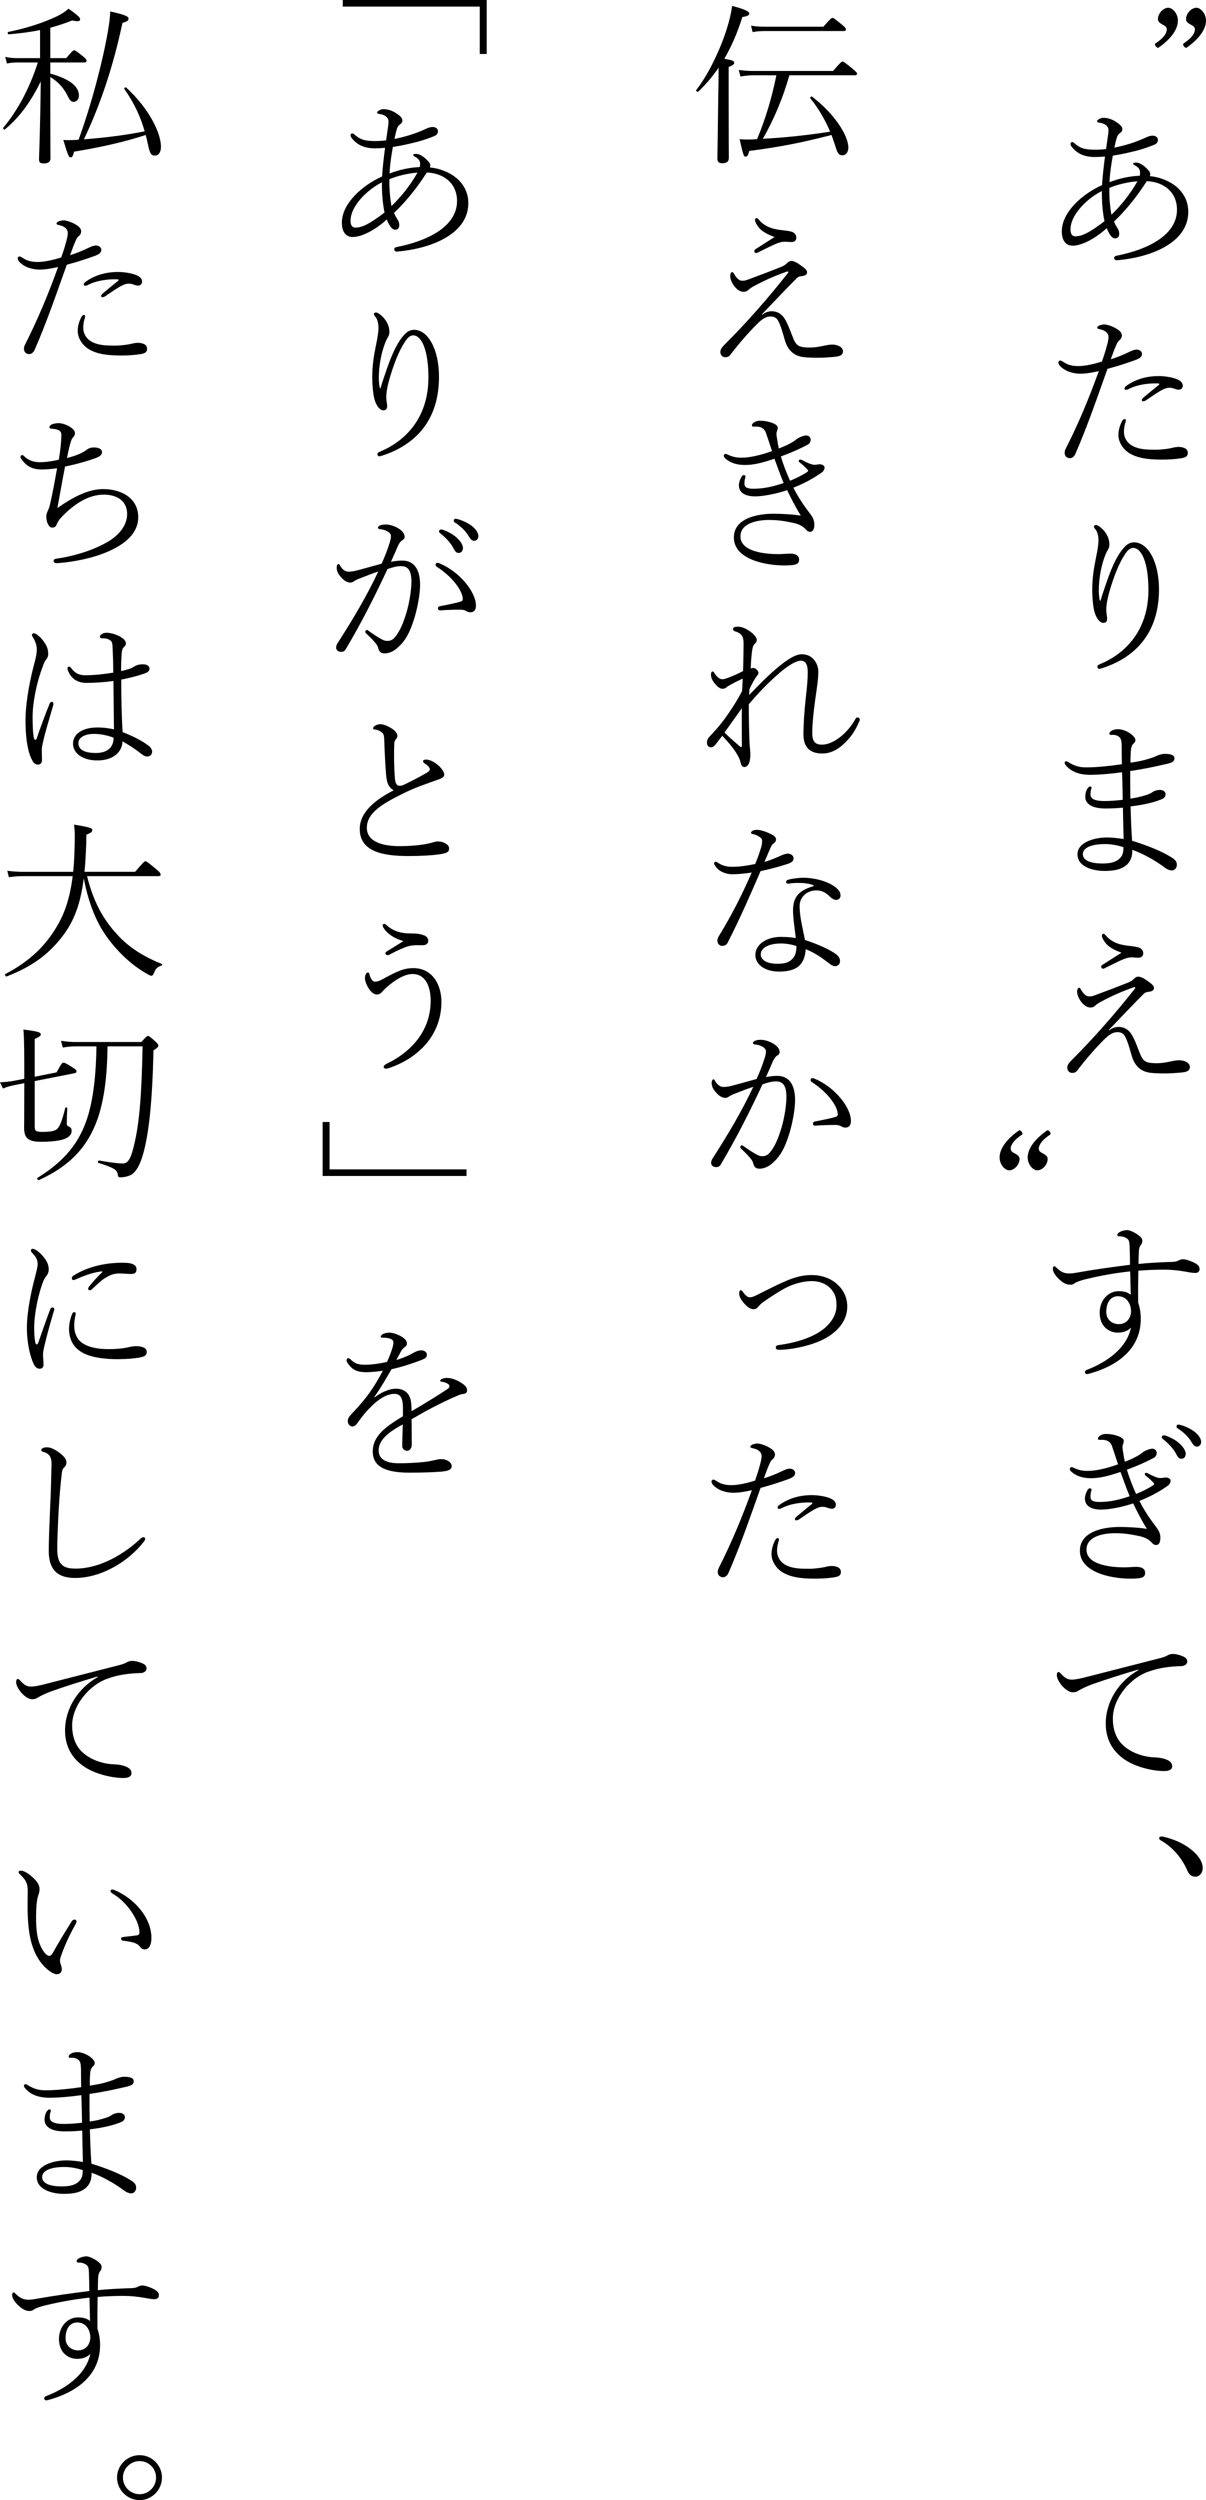 <?xml version="1.0" encoding="UTF-8"?><svg id="_イヤー_2" xmlns="http://www.w3.org/2000/svg" viewBox="0 0 278.12 576.4"><g id="design"><g><g><path d="M274.03,48.84c0,7.28-8.92,10.52-16.36,11.16-.32,.04-.72-.12-.72-.48,0-.32,.16-.48,.52-.56,7.04-1.36,13.96-4.68,13.96-10.6,0-4.04-2.96-6.4-6.96-6.6-.12,.2-.28,.4-.56,.84-1.52,2.36-4.08,5.72-7,8.48,.28,.76,.64,1.24,.96,1.8,.16,.32,.24,.76,.24,1,0,.72-.36,1.08-.92,1.08-.48,0-.8-.28-1.12-.72-.28-.4-.56-.92-.84-1.64-2.48,2.28-5.68,4.04-7.84,4.04-1.72,0-2.52-1.32-2.52-3.32,0-4.4,4.72-8.6,9.28-10.64,.12-2.2,.4-4.4,.68-6.6-.84,.08-1.6,.12-2.28,.12-2.56,0-4.08-.8-5.28-2.2-.24-.28-.4-.6-.4-.88,0-.12,.16-.36,.36-.36,.16,0,.32,.04,.48,.2,1.24,1.12,2.28,1.56,4.76,1.56,.84,0,1.72-.04,2.6-.16,.16-1.16,.28-1.88,.44-3.08,.08-.48,.12-.84,.12-1.24,0-1-.88-1.6-2.12-1.76-.36-.04-.52-.16-.52-.36,0-.24,.8-.76,1.4-.76,1.16,0,2.16,.4,2.96,.92,1.16,.76,1.48,1.2,1.48,1.72,0,.44-.24,.64-.64,.96-.52,.4-.68,.84-1.2,3.28,2.36-.48,4.68-1.16,6.96-2.2,.68-.32,1.24-.56,1.88-.56,.68,0,1.2,.4,1.2,1,0,.44-.28,.84-.72,1.04-1.24,.52-2.4,.92-3.96,1.36-1.72,.44-3.64,.88-5.72,1.2-.36,2.04-.68,4.08-.76,6.12,2.16-.84,4.64-1.4,6.96-1.48,.08-.24,.08-.56,.08-.72,0-.6-.2-1.16-1.2-1.68-.32-.16-.4-.28-.4-.4s.2-.24,.68-.24c.76,0,1.76,.56,2.88,1.8,.24,.24,.4,.64,.4,.84,0,.16-.04,.32-.12,.48,4.4,.44,8.88,3.24,8.88,8.24Zm-19.92-4.8c-3.16,1.56-7.24,5.32-7.24,8.88,0,1.16,.48,1.56,1.12,1.56,1.52,0,3.28-.84,6.72-3.48-.44-2.12-.64-4.64-.6-6.96Zm2.2,5.48c2.36-2.32,4.28-4.72,6-7.72-2,.12-4.6,.72-6.48,1.52-.04,2.08,.12,4.16,.48,6.2Z"/><path d="M260.2,81.24c.68-.32,1.32-.64,1.92-.64,.56,0,1.24,.32,1.24,1,0,.64-.48,1-1.4,1.36-1.84,.68-4.04,1.4-6.56,2.08-2.56,7.16-4.6,13.16-7.4,19.6-.32,.72-.84,1-1.28,1-.28,0-.72-.16-.92-.4-.2-.28-.28-.52-.28-.88,0-.24,.08-.52,.2-.8,3-5.92,5.4-11.68,7.68-18-1.36,.32-3,.6-4.28,.6s-2.92-.4-3.88-1.12c-.52-.36-1.16-.92-1.16-1.48,0-.24,.2-.44,.44-.44,.16,0,.44,.16,.76,.36,1,.68,2.04,.92,3.4,.92,1.6,0,3.64-.48,5.44-1.04,.48-1.36,.8-2.36,1.12-3.56,.16-.56,.4-1.48,.4-2.08,0-.8-.6-1.52-1.92-1.8-.6-.12-.68-.2-.68-.4s.28-.4,.56-.52c.4-.12,.76-.2,1.08-.2,.68,0,2.36,.56,3.36,1.36,.4,.32,.68,.76,.68,1.16,0,.44-.24,.88-.56,1.12-.44,.36-.56,.72-.84,1.36-.4,.88-.76,1.96-1.16,3.04,1.48-.48,2.68-.96,4.04-1.6Zm-1,18.32c0,1.52,.88,2.68,2.04,3.28,1.52,.8,3.36,.84,5.32,.84,1.4,0,3-.24,3.68-.4,.6-.16,1-.24,1.64-.24,.4,0,.84,.08,1.24,.24,.6,.24,.8,.72,.8,1.12,0,.72-.32,1.08-1.72,1.28-1.64,.24-3.04,.28-4.36,.28-3.24,0-5.56-.36-7.4-1.48-1.48-.92-2.52-2.56-2.52-4.2,0-1.08,.32-2.08,.72-2.96,.16-.36,.44-.72,.72-.72,.2,0,.28,.2,.28,.32,0,.2-.12,.52-.16,.68-.2,.64-.28,1.36-.28,1.96Zm7.88-11.16c-2.12-.08-4.88,.24-7,1.4-.12,.04-.32,.08-.44,.08-.2,0-.32-.12-.32-.28,0-.2,.12-.4,.32-.56,2.48-1.84,5.44-2.44,8.24-2.32,1.32,.08,2.84,.36,3.76,.8,.76,.36,1.16,.84,1.12,1.48-.04,.56-.48,.88-.96,.84-.28,0-.56-.08-.88-.2-.48-.16-.76-.24-1.08-.24-.4-.04-.88,.04-1.56,.36-1,.44-2.68,1.64-4.04,2.56-.28,.16-.48,.2-.64,.2-.2,0-.28-.12-.28-.32,0-.16,.16-.32,.36-.52,.92-.8,2.56-2.12,3.44-2.84,.32-.28,.32-.4-.04-.44Z"/><path d="M253.8,138.48c.44-1.56,.96-2.92,1.48-4.52,.92-2.6,2.04-5.4,3.56-7.28,.8-1,1.56-1.64,2.68-1.64,3.28,0,5.76,4.6,5.76,10.84,0,9.44-4.84,15.44-12.96,18.12-.36,.12-.68,.2-.84,.2-.32,0-.4-.32-.4-.56s.24-.36,.6-.52c6.88-2.88,11.16-8.8,11.16-17.08,0-6.4-1.6-9.72-3.52-9.72-.76,0-1.36,.64-1.92,1.52-1.36,2.04-2.56,5.12-3.52,8.44-.56,1.96-.76,3.32-.76,4.28,0,.32,.04,.68,.08,1.04,.08,.4,.12,.76,.12,1,0,.64-.2,1-.92,1s-1.56-1-2-2.52c-.32-1.16-.52-3.36-.52-4.96,0-2.96,.4-5.2,.84-7.4,.4-1.92,.6-3.16,.6-4.16s-.24-2.04-.8-2.64c-.16-.16-.24-.36-.24-.56,0-.16,.2-.32,.48-.32,.48,0,1.68,.92,2.36,2.04,.44,.72,.72,1.56,.72,2.48,0,.32-.08,.72-.28,1.08-.2,.32-.4,.68-.64,1.28-.92,2.28-1.52,5.32-1.52,8.24,0,1,.12,1.84,.24,2.32h.16Z"/><path d="M258.68,172.16c-.04-1.28-.12-1.76-.48-2.16-.52-.52-1.24-.64-2.08-.56-.16,0-.28-.12-.28-.28,0-.24,.12-.44,.44-.64,.44-.28,.96-.4,1.52-.4,.76,0,1.48,.2,2.44,.72,1.12,.68,1.6,1.36,1.6,1.76,0,.44-.2,.64-.48,.88-.36,.32-.52,.96-.56,1.48-.08,1.08-.12,2.12-.08,2.88,1.6-.24,2.88-.48,4.12-.88,.52-.16,1.32-.4,1.68-.6,.48-.24,1.44-.56,2-.56,1.52,0,2.32,.28,2.32,1.04,0,.64-.4,1-1.96,1.32-2.36,.56-5.44,1.2-8.24,1.6,0,2.16,0,4.2,.04,6.36,1.36-.2,2.32-.4,3.56-.8,.52-.16,1.12-.4,1.4-.6,.48-.4,1.28-.6,1.84-.6,.8,0,1.28,.4,1.32,.96,0,.56-.28,.96-1.04,1.24-2.04,.8-4.36,1.28-7.04,1.6,.08,2.56,.16,5.36,.36,7.92,3.64,1.12,6.76,2.4,8.84,3.68,1.04,.6,1.48,1.08,1.48,1.88,0,.6-.44,1.28-1.12,1.28-.52,0-1.12-.24-1.48-.52-2.16-1.64-5-3.28-7.68-4.24,.04,1.48-.36,2.72-1.44,3.6-1,.8-2.36,1.28-5,1.28-2.36,0-6.2-.84-6.2-3.84,0-2.76,3.88-3.88,6.8-3.88,1.36,0,2.8,.2,3.84,.36-.08-2.52-.12-5.08-.16-7.24-.8,.08-2.16,.2-4.04,.2-3.32,0-4.64-1.2-4.64-2.68,0-.76,.16-1.32,.4-1.76,.16-.28,.48-.64,.68-.64,.28,0,.36,.08,.36,.28,0,.16-.04,.24-.08,.36-.12,.32-.16,.76-.16,1.24,0,.96,1,1.48,3.16,1.48,1.6,0,2.84-.12,4.28-.28-.04-2.16-.08-4.2-.16-6.36-2.24,.32-4.84,.56-7,.6-2.32,.04-4.56-.44-6.04-2.28-.16-.2-.2-.36-.2-.56,0-.12,.12-.28,.32-.28s.36,.08,.56,.2c1.44,.92,2.68,1.24,4.32,1.2,1.96,0,5-.28,8-.72-.04-1.4-.04-2.6-.04-4.04Zm-3.84,22.44c-3.16,0-5.12,.84-5.12,2.32s1.8,2.16,4.56,2.16c2,0,3.08-.4,3.8-1.04,.8-.72,1-1.4,1-2.72-1.36-.44-2.76-.72-4.24-.72Z"/><path d="M255.8,237.56c.64-.56,1.44-.8,2.2-.8,1,0,2,.4,2.76,1.44,.92,1.28,1.6,3.44,2.24,4.96,.64,1.52,1.32,1.92,3.32,1.96,1.4,.04,2.48-.16,3.44-.36,.6-.12,1.36-.32,2.16-.32,1.2,0,2.48,.56,2.48,1.56,0,.76-.56,1.12-1.68,1.24-1.2,.12-2.76,.24-3.88,.24-.92,0-2.72,0-3.88-.2-2.28-.4-3.4-1.96-3.96-3.84-.4-1.36-.88-3.24-1.52-4.44-.4-.76-1-1.04-1.8-1.04-1.68,0-3.08,1.76-4.32,3-1.68,1.8-3.32,3.72-5,5.92-.24,.32-.56,.48-1.12,.48-.6,0-1.12-.48-1.12-1.24,0-.48,.32-1,.88-1.56,5.32-5.32,10.16-10.84,14.76-16.68,.12-.16,0-.36-.24-.28-2.8,.96-5.28,2.08-7.72,3.4-.36,.2-.72,.4-1.32,.92-.28,.28-.64,.36-1.04,.36-1.52,0-3.04-2.24-3.04-3.64,0-.56,.2-.92,.48-.92,.16,0,.32,.28,.44,.48,.6,1.04,1.24,1.52,1.8,1.52,.44,0,.84-.04,1.32-.24,2.92-1.08,5.32-2,7.44-2.84,.56-.2,1.2-.52,1.64-1,.28-.28,.64-.48,.92-.48,.6,0,1.32,.36,2.04,.88,1.24,.88,1.64,1.24,1.64,1.72,0,.64-.56,.84-1.4,.92-.32,.04-.68,.16-.92,.4-2.48,2.48-4.88,5.04-8.08,8.36l.08,.12Zm-.72-20c-.48-.56-.96-1.36-.96-1.8,0-.28,.12-.48,.32-.48,.16,0,.32,.08,.44,.24,1.24,1.52,2.84,2.24,5.24,2.52,1.44,.16,2.4,.28,2.84,.56,.48,.32,.68,.72,.68,1.16,0,.68-.36,1.04-1.16,1.04-.48,0-1.16-.08-1.52-.08-.56,0-1.2,.16-1.8,.4-1.04,.4-2.72,1.28-4.52,2.16-.32,.16-.68-.04-.68-.36,0-.24,.08-.36,.28-.48,1.2-.76,3.2-2.04,4.4-2.8-1.52-.52-2.84-1.24-3.56-2.08Z"/><path d="M262.48,300.32c.4,1.16,.6,2.44,.6,3.72,0,6.8-5.12,10.64-11.24,12.48-.6,.16-.96,.28-1.12,.28-.36,0-.52-.2-.52-.44,0-.16,.08-.4,.4-.52,4.48-1.72,9.16-4.84,10.24-9.76-.8,.84-1.96,1.16-3.04,1.16-1.96,0-4.2-1.32-4.2-4.6,0-2.8,1.92-4.92,4.28-4.96,1.24,0,2.16,.2,2.88,.84-.04-1.8-.08-3.6-.12-5.4-3.4,.36-6.72,.96-9.92,1.72-1.12,.24-2.44,.68-2.88,1-.32,.24-.56,.36-1,.36-1.08,0-1.8-.56-2.52-1.2-.88-.8-1.52-1.72-1.52-2.48,0-.24,.08-.6,.36-.6,.12,0,.2,.08,.44,.32,1.04,1,1.8,1.36,2.96,1.36,.68,0,1.12-.08,2.04-.24,4.04-.72,8.12-1.28,12-1.76,0-1.28-.04-2.52-.08-3.8,0-.56-.04-1.48-.24-1.84-.28-.52-1.12-.96-2.2-.92-.28,0-.4-.12-.4-.32,0-.16,.04-.32,.36-.56,.32-.24,1.16-.56,1.92-.56,.88,0,3.48,1.4,3.48,2.36,0,.44-.08,.72-.32,1.04-.32,.4-.44,.84-.48,1.44-.04,.92-.08,1.84-.08,2.96,2.32-.24,4.8-.36,6.92-.44,1.2,0,1.8-.08,2.24-.32,.36-.2,.72-.32,1.12-.32,.72,0,2.08,.52,2.8,.92,.52,.32,1,.68,1,1.32s-.4,.92-1.08,.92c-.56,0-1.4-.16-2.28-.32-1.68-.28-3.16-.44-4.84-.44-1.88,0-4,.08-5.92,.24-.04,2.16-.08,4.64-.04,7.36Zm-7.36,2.16c0,1.84,1.44,2.8,2.88,2.8s2.76-.96,2.84-3c-.04-1.8-1.08-3.44-3.04-3.44-1.48,0-2.68,1.2-2.68,3.64Z"/><path d="M262,344.44c1.44-.6,2.84-1.28,3.92-2,.12-.08,.24-.2,.24-.28,0-.12-.04-.2-.16-.32-.48-.52-1-1-1.6-1.48-.28-.2-.4-.32-.4-.52,0-.16,.12-.28,.28-.28,.2,0,.36,.08,.6,.2,.48,.28,1,.52,1.6,.76,.44,.16,.72,.24,1.08,.24,.44,0,.76-.08,1.2-.12,.6-.04,1.2,.32,1.2,.72,0,.44-.24,.88-.64,1.16-1.88,1.36-4.2,2.6-6.56,3.52,1.16,2.28,2.6,4.36,3.68,5.76,.68,.88,1.16,1.6,1.16,2.72,0,1.24-.44,1.68-.96,1.68-.36,0-.64-.12-.88-.4-.68-.8-1.64-1.36-2.96-1.64-2.24-.48-3.72-.68-5.68-.68-2.4,0-6.56,.6-6.56,3.8,0,3.68,6.16,4.08,8.8,4.08,.8,0,1.88-.12,2.68-.12,1.32,0,2.04,.48,2.04,1.36,0,1.12-.76,1.36-3.44,1.36-4.4,0-11.6-1.44-11.6-6.44,0-4.28,5.04-5.48,9.24-5.48,1.4,0,4.32,.12,6.2,.44-1.04-1.68-2.04-3.56-3.16-5.88-2.36,.84-5.56,1.44-7.36,1.44-2.24,0-3.76-.8-3.76-2.56,0-.6,.2-1.24,.56-1.88,.16-.28,.4-.48,.52-.48,.2,0,.44,.08,.44,.32,0,.16-.08,.4-.12,.52-.08,.32-.12,.76-.12,1.16,0,.68,.4,1.16,2.04,1.16,2.56,0,4.76-.56,7-1.32-.8-1.92-1.48-3.88-2.12-5.6-2.76,.92-4.68,1.44-6.84,1.44-1.84,0-3.36-.48-4.52-1.52-.12-.12-.32-.32-.32-.6,0-.24,.2-.44,.36-.44s.32,.08,.52,.16c1.2,.56,2.04,.72,3.24,.72,1.76,0,4.24-.52,7-1.52-.44-1.4-.92-2.72-1.4-4.2-.36-1.04-1.2-1.56-2.8-1.44-.32,.04-.44-.12-.44-.32,0-.16,.16-.4,.32-.52,.44-.36,1.04-.52,1.44-.52,.96,0,1.92,.12,2.96,.52,.88,.32,1.24,.72,1.24,1.08,0,.24-.08,.56-.2,.88-.16,.4-.12,.72,.04,1.68,.12,.8,.24,1.52,.4,2.24,1.28-.48,2-.84,2.6-1.16,.52-.28,.92-.52,1.16-.72,.76-.68,2-1.12,2.56-1.12,.64,0,1.04,.48,1.04,.96,0,.44-.24,.92-.64,1.12-1.68,.92-3.92,1.92-6.24,2.76,.52,1.76,1.32,3.84,2.12,5.6Zm6.76-13.48c1.24,.44,2.24,1,2.96,1.6,.84,.68,1.72,1.72,1.72,2.6,0,.72-.4,1.16-1,1.16-.56,0-.8-.32-1.32-1.32-.48-.92-1.76-2.36-2.96-3.24-.16-.12-.24-.28-.24-.4,0-.24,.2-.44,.44-.44,.12,0,.28,0,.4,.04Zm3.6-2.4c.92,.24,2.08,.8,2.84,1.32,.92,.64,1.8,1.64,1.8,2.56,0,.68-.48,1.08-.92,1.08-.48,0-.76-.16-1.32-1.08-.64-1.12-1.96-2.4-3.28-3.2-.12-.08-.16-.28-.16-.4,0-.2,.16-.4,.4-.4,.12,0,.36,.04,.64,.12Z"/><path d="M262.48,384.92c-3.64,1.08-7.48,2.28-10.72,3.44-1.32,.48-2.48,1.08-2.96,1.36-.48,.32-.76,.44-1.36,.44-.76,0-1.68-.52-2.64-1.64-.44-.56-1.08-1.52-1.08-2.28,0-.52,.16-.76,.4-.76,.16,0,.28,.12,.52,.36,.92,1,1.52,1.44,2.68,1.4,.44,0,1.6-.2,2.56-.44,5.24-1.32,11.2-2.88,17.36-4.44,.76-.16,1.6-.48,1.88-.64,.36-.24,.84-.4,1.32-.4,.76,0,1.52,.2,2.28,.52,.56,.2,1.08,.6,1.08,1.2,0,.56-.48,1.04-1.32,1.08-2.72,.08-5.12,.36-7.76,1.32-3.92,1.36-8.08,6-8.08,10.76,0,2.48,.72,4.88,2.72,6.48,1.88,1.6,4.72,2.44,6.96,2.48,.88,.04,2.16,.2,3.04,.68,.6,.32,.96,.68,.96,1.44,0,.6-.6,1.04-1.84,1.04-2.8,0-7.36-1.04-10-3.32-2.36-1.96-3.48-4.56-3.48-7.64,0-5.04,3-9.76,7.56-12.32l-.08-.12Z"/><path d="M268.16,423.43c2.64,.6,4.76,1.56,6.56,3,1.88,1.52,2.64,3,2.64,4.24,0,1.16-.76,2-1.72,2-.8,0-1.36-.36-1.84-1.44-1.32-3.04-3.52-5.48-6.16-6.96-.2-.12-.32-.24-.32-.52s.44-.4,.84-.32Z"/><path d="M168.04,22.36c0,9.6,.04,13.04,.04,14.04,0,.84-.48,1.24-1.52,1.24-.72,0-1.12-.32-1.12-1.04s.04-3.4,.2-14.16c.04-2.12,.08-4.6,.08-6.84-1.36,2-2.92,3.84-4.68,5.52-.16,.16-.64-.16-.48-.36,2.76-3.52,5.52-9.24,7.04-14.08,.64-2,1.04-3.8,1.24-5.32,2.64,.68,3.96,1.28,3.96,1.72s-.44,.68-1.6,.84c-1.12,3.6-2.52,6.8-4.16,9.64,1.92,.32,2.28,.48,2.28,.92,0,.28-.2,.52-1.28,.96v6.92Zm14-5c-1.44,5.08-3.48,10.04-6.12,14.64,5.2-.28,10.36-.84,15.52-1.64-1.08-2.56-2.6-5.28-4.56-7.68-.16-.16,.2-.56,.4-.4,5.2,4,8.36,8.96,8.36,11.76,0,1-.56,1.76-1.36,1.76-.92,0-1.16-.52-1.72-2.36-.24-.72-.52-1.52-.8-2.32-6.84,1.76-11.6,2.72-18.96,3.68-.28,1.04-.48,1.32-.88,1.32-.36,0-.52-.28-1.36-4.04,.88,.08,1.32,.12,2.72,.08,.44-.04,.88-.04,1.32-.08,1.96-4.72,3.44-9.68,4.44-14.72h-5.2c-1.2,0-1.88,.08-3.08,.28l-.4-1.52c1.4,.2,2.2,.24,3.48,.24h18.28c1.76-2.04,1.96-2.16,2.2-2.16,.2,0,.44,.12,2.28,1.64,.92,.76,1.04,.96,1.04,1.16,0,.24-.16,.36-.56,.36h-15.04Zm-8.84-11.44c1.28,.2,2.08,.24,3.28,.24h13.4c1.68-1.92,1.88-2.04,2.12-2.04,.2,0,.4,.12,2.16,1.56,.84,.68,.92,.88,.92,1.12,0,.2-.12,.36-.52,.36h-18.04c-1.12,0-1.8,.04-2.96,.24l-.36-1.48Z"/><path d="M175.8,72.56c.64-.56,1.44-.8,2.2-.8,1,0,2,.4,2.76,1.44,.92,1.28,1.6,3.44,2.24,4.96,.64,1.52,1.32,1.92,3.32,1.96,1.4,.04,2.48-.16,3.44-.36,.6-.12,1.36-.32,2.16-.32,1.2,0,2.48,.56,2.48,1.56,0,.76-.56,1.12-1.68,1.24-1.2,.12-2.76,.24-3.88,.24-.92,0-2.72,0-3.88-.2-2.28-.4-3.4-1.96-3.96-3.84-.4-1.36-.88-3.24-1.52-4.44-.4-.76-1-1.04-1.8-1.04-1.68,0-3.08,1.76-4.32,3-1.68,1.8-3.32,3.72-5,5.92-.24,.32-.56,.48-1.12,.48-.6,0-1.12-.48-1.12-1.24,0-.48,.32-1,.88-1.56,5.32-5.32,10.16-10.84,14.76-16.68,.12-.16,0-.36-.24-.28-2.8,.96-5.28,2.08-7.72,3.4-.36,.2-.72,.4-1.32,.92-.28,.28-.64,.36-1.04,.36-1.52,0-3.04-2.24-3.04-3.64,0-.56,.2-.92,.48-.92,.16,0,.32,.28,.44,.48,.6,1.04,1.24,1.52,1.8,1.52,.44,0,.84-.04,1.32-.24,2.92-1.08,5.32-2,7.44-2.84,.56-.2,1.2-.52,1.64-1,.28-.28,.64-.48,.92-.48,.6,0,1.32,.36,2.04,.88,1.24,.88,1.64,1.24,1.64,1.72,0,.64-.56,.84-1.4,.92-.32,.04-.68,.16-.92,.4-2.48,2.48-4.88,5.04-8.08,8.36l.08,.12Zm-.72-20c-.48-.56-.96-1.36-.96-1.8,0-.28,.12-.48,.32-.48,.16,0,.32,.08,.44,.24,1.24,1.52,2.84,2.24,5.24,2.52,1.44,.16,2.4,.28,2.84,.56,.48,.32,.68,.72,.68,1.16,0,.68-.36,1.04-1.16,1.04-.48,0-1.16-.08-1.52-.08-.56,0-1.2,.16-1.8,.4-1.04,.4-2.72,1.28-4.52,2.16-.32,.16-.68-.04-.68-.36,0-.24,.08-.36,.28-.48,1.2-.76,3.2-2.04,4.4-2.8-1.52-.52-2.84-1.24-3.56-2.08Z"/><path d="M182.2,110.84c1.44-.6,2.84-1.28,3.92-2,.12-.08,.24-.2,.24-.28,0-.12-.04-.2-.16-.32-.48-.52-1-1-1.6-1.48-.28-.2-.4-.32-.4-.52,0-.16,.2-.28,.36-.28,.2,0,.36,.08,.6,.2,.48,.28,.92,.48,1.52,.72,.44,.16,.84,.28,1.16,.28,.36,0,.68-.08,1.12-.12,.6-.04,1.2,.32,1.2,.72,0,.44-.24,.88-.64,1.16-1.88,1.36-4.2,2.6-6.56,3.52,1.16,2.28,2.6,4.36,3.68,5.76,.68,.88,1.16,1.6,1.16,2.72,0,1.24-.44,1.68-.96,1.68-.36,0-.64-.12-.88-.4-.68-.8-1.64-1.36-2.96-1.64-2.24-.48-3.72-.68-5.68-.68-2.4,0-6.56,.6-6.56,3.8,0,3.68,6.16,4.08,8.8,4.08,.8,0,1.88-.12,2.68-.12,1.32,0,2.04,.48,2.04,1.36,0,1.12-.76,1.36-3.44,1.36-4.4,0-11.6-1.44-11.6-6.44,0-4.28,5.04-5.48,9.24-5.48,1.4,0,4.32,.12,6.2,.44-1.04-1.68-2.04-3.56-3.16-5.88-2.36,.84-5.56,1.44-7.36,1.44-2.24,0-3.76-.8-3.76-2.56,0-.6,.2-1.24,.56-1.88,.16-.28,.4-.48,.52-.48,.2,0,.44,.08,.44,.32,0,.16-.08,.4-.12,.52-.08,.32-.12,.76-.12,1.16,0,.68,.4,1.16,2.04,1.16,2.56,0,4.76-.56,7-1.32-.8-1.92-1.48-3.88-2.12-5.6-2.76,.92-4.68,1.44-6.84,1.44-1.84,0-3.36-.48-4.52-1.52-.12-.12-.32-.32-.32-.6,0-.24,.2-.44,.36-.44s.32,.08,.52,.16c1.2,.56,2.04,.72,3.24,.72,1.76,0,4.24-.52,7-1.52-.44-1.4-.92-2.72-1.4-4.2-.36-1.04-1.2-1.56-2.8-1.44-.32,.04-.44-.12-.44-.32,0-.16,.16-.4,.32-.52,.44-.36,1.04-.52,1.44-.52,.96,0,1.92,.12,2.96,.52,.88,.32,1.24,.72,1.24,1.08,0,.24-.08,.56-.2,.88-.16,.4-.12,.72,.04,1.68,.12,.8,.24,1.52,.4,2.24,1.28-.48,2-.84,2.6-1.16,.52-.28,.92-.52,1.16-.72,.76-.68,2-1.12,2.56-1.12,.64,0,1.04,.48,1.04,.96,0,.44-.24,.92-.64,1.12-1.68,.92-3.92,1.92-6.24,2.76,.52,1.76,1.32,3.84,2.12,5.6Z"/><path d="M172.76,160.24c2.16-2.24,4.44-4.6,6.84-6.56,1.96-1.6,3.8-2.84,5.32-2.84,2.68,0,3.8,2.36,3.8,4s-.36,3.96-.72,6.48c-.36,2.56-.68,5.6-.68,7.64s.68,2.72,2.24,2.72c2.64,0,5.84-2.64,7.6-5.72,.2-.36,.32-.56,.56-.56,.32,0,.56,.28,.56,.48,0,.16-.04,.24-.12,.44-.92,2.12-1.8,3.56-3.72,5.32-1.24,1.16-2.88,2.08-4.8,2.08-2.76,0-4.36-1.32-4.36-4.44,0-2.12,.2-5.28,.52-8.16,.32-2.76,.48-4.68,.48-6.12,0-1.8-.52-2.68-1.56-2.68-1.16,0-2.96,1.12-4.88,2.76-2.96,2.56-5,4.76-7.16,7.28,0,3.36,.08,6.76,.16,8.72,.04,1.08,.2,1.84,.2,2.92,0,1.64-.44,2.84-1.4,2.84-.36,0-.68-.36-.8-.84-.2-.88-.44-1.44-1.12-2.52-.8-1.24-1.8-2.44-3.16-3.84-.64,.84-1.2,1.56-1.6,2.08-.36,.44-.64,.56-1,.56-.64,0-.92-.48-.92-1.04,0-.64,.16-1,.76-1.6,.16-.16,.72-.76,1.6-1.76,1.36-1.52,3.88-5,5.72-8.52,.08-.76,.12-2.04,.16-2.92-1.4,.68-2.24,1.08-2.96,1.52-.36,.2-.56,.28-.8,.52-.24,.2-.48,.32-.96,.32-.52,0-1.16-.52-1.64-1.12-.68-.8-.96-1.44-.96-2.16,0-.6,.24-.72,.4-.72s.28,.2,.44,.44c.6,.96,1.24,1.36,1.76,1.36,.48,0,.96-.2,1.32-.32,1.16-.44,2.08-.84,3.48-1.56,.08-2.28,.12-5.32,.12-6.48,0-1.36-.4-2.24-1.96-2.68-.32-.08-.48-.28-.48-.56s.28-.52,1.12-.52c1,0,2.04,.52,3,1.24,.64,.48,1.36,1.24,1.36,1.8,0,.32-.12,.64-.4,.84-.24,.2-.48,.52-.64,1.44-.12,.72-.28,2.28-.36,4.32,.24-.08,.44-.12,.64-.12,.28,0,.52,.16,.8,.44,.2,.2,.36,.48,.36,.72s-.2,.48-.4,.72c-.48,.64-1.16,1.84-1.68,3l-.08,1.36Zm-2.04,11.92c.16,.12,.36,.08,.36-.12,0-2.8-.04-6.28,0-8.76-1.36,1.92-2.68,3.76-4,5.6,1.16,1.16,2.36,2.2,3.64,3.28Z"/><path d="M168.88,201.56c-1.6,0-3.32-.76-4.04-2.08-.08-.16-.16-.28-.16-.48,0-.16,.2-.32,.32-.32,.2,0,.36,.08,.6,.24,.96,.68,2.08,.92,3.2,.92,1.28,.04,3.44-.24,5.36-.64,.6-1.44,1-2.64,1.4-3.92,.12-.44,.2-1.08,.2-1.4s-.08-.6-.72-1c-.44-.28-.96-.52-1.52-.6-.16-.04-.32-.08-.32-.24,0-.4,.52-.72,1.36-.72s2.12,.44,3.12,.92c.76,.36,1.28,.76,1.28,1.24,0,.4-.12,.68-.48,.92-.56,.36-.68,.84-1.04,1.64-.28,.64-.68,1.6-1.16,2.68,.84-.24,2-.64,3.4-1.28,.84-.4,1.56-.64,2.04-.64,.56,0,1.28,.4,1.28,1.08,0,.72-.52,1-1.32,1.28-1.84,.6-3.84,1.16-6.28,1.68-2.36,5.44-4.52,10.44-7.56,16.44-.28,.6-.76,.8-1.32,.8-.6,0-1.08-.56-1.08-1.2,0-.24,.08-.64,.28-.96,2.92-4.76,5.4-9.6,7.64-14.76-1.4,.24-3.24,.4-4.48,.4Zm15.12,2c-.88,0-1.6,.08-2.12,.16-.32,.04-.6-.12-.6-.32,0-.32,.16-.48,.56-.6,.84-.24,2.48-.44,3.4-.44,2.32,0,5.2,.68,6.92,1.84,1.2,.8,1.68,1.4,1.68,2.28,0,.48-.36,1-1,1-.48,0-1-.32-1.32-.64-.96-.96-1.88-1.56-3.28-1.56-2.08,0-3.84,1.48-3.84,3.6,0,2.4,.68,5.04,1.24,7.84,2.88,.92,6.2,2.4,7.4,3.48,.56,.48,.68,1,.68,1.4,0,.8-.6,1.16-1.2,1.16-.36-.04-.72-.2-1.04-.44-2.04-1.6-3.72-2.72-5.68-3.48-.08,1.32-.36,2.6-1.32,3.64-.92,.96-2.4,1.52-4.8,1.52-3.52,0-5.48-1.8-5.48-3.8,0-2.6,2.76-4.2,5.84-4.2,1.76,0,2.96,.16,3.48,.28-.24-2.16-.64-4.6-.64-6.4,0-3.12,1.44-4.6,4.56-5.52,.24-.08,.28-.24,.04-.32-1.16-.4-2.2-.48-3.48-.48Zm-3.92,13.96c-2.56,0-4.64,.88-4.64,2.52,0,1.2,1.28,2.16,3.84,2.16,1.68,0,2.6-.32,3.32-1,.88-.8,1.04-1.8,1.08-3.08-.88-.32-2.28-.6-3.6-.6Z"/><path d="M179.2,248.04c3.24,0,4.16,2.72,4.16,5.64,0,2.16-.72,6.04-1.6,8.48-.72,2.16-1.64,4.2-3.28,5.68-1.04,1.04-2.16,1.6-3.32,1.6-.84,0-1.24-.36-1.44-1.16-.08-.36-.24-.72-.6-1.16-.56-.72-1.44-1.56-2.24-2.32-.16-.16-.16-.24-.16-.36,0-.16,.16-.4,.36-.4,.12,0,.24,.08,.4,.2,1.28,.92,2.4,1.64,3.36,2.12,.24,.12,.6,.2,1.04,.2,.48,0,1-.16,1.48-.64,1.44-1.6,2.16-3.64,2.88-5.96,.72-2.48,1.12-5.32,1.12-7.04,0-2.56-.76-3.6-2.36-3.6-.96,0-1.96,.24-3.16,.68-2.92,6.28-6,12.36-9.6,18.44-.24,.44-.56,.64-1.08,.64-.68,0-1.16-.36-1.16-1,0-.28,.08-.64,.36-1.04,3.44-5.36,6.68-10.76,9.36-16.48-1.44,.48-2.76,1-4.08,1.52-.56,.2-1.08,.44-1.52,.72-.28,.2-.52,.32-.84,.32-.48,0-1.12-.24-1.68-.76-1-.96-1.44-1.72-1.48-2.6,0-.64,.2-.92,.44-.92,.16,0,.2,.12,.36,.4,.48,.84,1.16,1.36,1.96,1.36,.68,0,1.4-.12,2.8-.52,1.32-.36,2.96-.8,4.8-1.32,.84-1.84,1.32-3.12,1.84-4.76,.16-.48,.32-1.04,.32-1.64,0-.76-1.2-1.48-2.56-1.56-.28-.04-.44-.16-.44-.36,0-.12,.08-.24,.32-.4,.28-.2,.84-.32,1.52-.32,1.48,0,4.32,1.2,4.32,2.84,0,.28-.2,.64-.56,.8-.24,.12-.6,.48-1,1.32-.52,1.2-1.04,2.44-1.6,3.64,.84-.16,1.72-.28,2.56-.28Zm15.84,11.92c-.28,0-.6,0-1.04-.28-.24-.16-.68-.32-1.32-.32-1.48,0-2.92,.04-4.64,.16-.36,.04-.56-.16-.56-.48,0-.28,.12-.4,.44-.48,1.88-.36,3.48-.68,4.72-1.04,.4-.12,.56-.28,.56-.6,0-1.92-2.48-5.24-6.04-7.48-.16-.12-.24-.28-.24-.44,0-.2,.16-.44,.36-.44s.4,.04,.56,.12c4.64,1.92,8.4,6.6,8.4,9.76,0,1.08-.56,1.52-1.2,1.52Z"/><path d="M193.11,296.12c1.48,1.36,2.28,3.08,2.28,5.12,0,3.24-2.16,5.68-5,7.28-2.88,1.6-6.88,2.44-9.68,2.64-.4,.04-.76,.04-1.08,.04-.4,0-.72-.12-.72-.56,0-.24,.16-.48,.6-.52,3.92-.52,7.04-1.56,9.28-2.92,2.76-1.72,4.12-4,4.12-6.16,0-1.72-.32-2.88-1.44-4.04-1.04-1.08-2.52-1.64-4.28-1.64s-3.88,.52-5.76,1.44c-1.72,.88-3.52,2.08-5.32,3.32-.52,.4-.84,.64-1.24,1.12-.36,.48-.68,.6-1.12,.6-.72,0-1.56-.6-2.36-1.6-.48-.64-.92-1.2-.92-2.04,0-.52,.2-.76,.36-.76,.2,0,.36,.24,.56,.52,.32,.48,.96,1.08,1.32,1.12,.44,.04,.88-.04,1.6-.4,2.28-1.12,4.32-2.2,6.32-3.08,2.28-1.04,4.32-1.64,6.52-1.64,2.44,0,4.56,.84,5.96,2.16Z"/><path d="M180.2,339.24c.68-.32,1.32-.64,1.92-.64,.56,0,1.24,.32,1.24,1,0,.64-.48,1-1.4,1.36-1.84,.68-4.04,1.4-6.56,2.08-2.56,7.16-4.6,13.16-7.4,19.6-.32,.72-.84,1-1.28,1-.28,0-.72-.16-.92-.4-.2-.28-.28-.52-.28-.88,0-.24,.08-.52,.2-.8,3-5.92,5.4-11.68,7.68-18-1.36,.32-3,.6-4.28,.6s-2.92-.4-3.88-1.12c-.52-.36-1.16-.92-1.16-1.48,0-.24,.2-.44,.44-.44,.16,0,.44,.16,.76,.36,1,.68,2.04,.92,3.4,.92,1.6,0,3.64-.48,5.44-1.04,.48-1.36,.8-2.36,1.12-3.56,.16-.56,.4-1.48,.4-2.08,0-.8-.6-1.52-1.92-1.8-.6-.12-.68-.2-.68-.4s.28-.4,.56-.52c.4-.12,.76-.2,1.08-.2,.68,0,2.36,.56,3.36,1.36,.4,.32,.68,.76,.68,1.16,0,.44-.24,.88-.56,1.12-.44,.36-.56,.72-.84,1.36-.4,.88-.76,1.96-1.16,3.04,1.48-.48,2.68-.96,4.04-1.6Zm-1,18.32c0,1.52,.88,2.68,2.04,3.28,1.52,.8,3.36,.84,5.32,.84,1.4,0,3-.24,3.68-.4,.6-.16,1-.24,1.64-.24,.4,0,.84,.08,1.24,.24,.6,.24,.8,.72,.8,1.12,0,.72-.32,1.08-1.72,1.28-1.64,.24-3.04,.28-4.36,.28-3.24,0-5.56-.36-7.4-1.48-1.48-.92-2.52-2.56-2.52-4.2,0-1.08,.32-2.08,.72-2.96,.16-.36,.44-.72,.72-.72,.2,0,.28,.2,.28,.32,0,.2-.12,.52-.16,.68-.2,.64-.28,1.36-.28,1.96Zm7.88-11.16c-2.12-.08-4.88,.24-7,1.4-.12,.04-.32,.08-.44,.08-.2,0-.32-.12-.32-.28,0-.2,.12-.4,.32-.56,2.48-1.84,5.44-2.44,8.24-2.32,1.32,.08,2.84,.36,3.76,.8,.76,.36,1.16,.84,1.12,1.48-.04,.56-.48,.88-.96,.84-.28,0-.56-.08-.88-.2-.48-.16-.76-.24-1.08-.24-.4-.04-.88,.04-1.56,.36-1,.44-2.68,1.64-4.04,2.56-.28,.16-.48,.2-.64,.2-.2,0-.28-.12-.28-.32,0-.16,.16-.32,.36-.52,.92-.8,2.56-2.12,3.44-2.84,.32-.28,.32-.4-.04-.44Z"/><path d="M11.6,16.96c4.68,1.32,6.6,3.04,6.6,5.08,0,.92-.6,1.44-1.24,1.44-.52,0-.84-.32-1.32-1.28-.88-1.8-2.04-3.24-4.04-4.44v5.92c0,9.4,.04,12,.04,12.8s-.48,1.2-1.6,1.2c-.8,0-1.04-.28-1.04-.96,0-.96,.24-4.92,.4-17.96-2.24,4.6-4.8,8.2-8.28,11.08-.16,.16-.52-.2-.36-.4,3.36-4,6.16-9.32,7.96-15.04H4.12c-.88,0-1.52,.04-2.52,.24l-.4-1.52c1.16,.24,1.84,.28,2.92,.28h5.12V6.92c-2.2,.48-4.56,.76-7.24,1-.24,0-.32-.52-.08-.56,4.4-.88,8.24-2.2,11.12-3.56,1.2-.56,2.16-1.24,2.76-1.8,2.48,1.76,2.68,2.12,2.68,2.48,0,.44-.48,.52-1.84,.24-1.68,.68-3.32,1.2-5.04,1.68v7h3.68c1.4-1.68,1.6-1.8,1.84-1.8,.2,0,.44,.12,2.08,1.44,.68,.56,.76,.76,.76,1s-.16,.36-.52,.36h-7.84v2.56Zm5.48,18c-.28,1.12-.44,1.32-.84,1.32-.36,0-.6-.52-1.64-4,.96,.04,1.68,.04,2.48,0,.36,0,.72-.04,1.04-.08,2.84-7.68,5.56-17.96,6.76-24.96,.32-1.84,.52-3.36,.52-4.6,3.28,.72,4.24,1.12,4.24,1.64,0,.44-.28,.68-1.4,1-2.08,9.8-4.96,18.56-8.88,26.84,4.68-.36,9.4-.92,14-1.84-.92-3.24-2.28-6.32-4.68-9.76-.16-.2,.24-.48,.44-.32,5.28,4.84,8,10.48,8,13.64,0,1.24-.56,2.04-1.36,2.04-.88,0-1.2-.44-1.64-2.56-.16-.76-.32-1.48-.52-2.2-5.08,1.68-11.04,2.96-16.52,3.84Z"/><path d="M20.2,57.24c.68-.32,1.32-.64,1.92-.64,.56,0,1.24,.32,1.24,1,0,.64-.48,1-1.4,1.36-1.84,.68-4.04,1.4-6.56,2.08-2.56,7.16-4.6,13.16-7.4,19.6-.32,.72-.84,1-1.28,1-.28,0-.72-.16-.92-.4-.2-.28-.28-.52-.28-.88,0-.24,.08-.52,.2-.8,3-5.92,5.4-11.68,7.68-18-1.36,.32-3,.6-4.28,.6s-2.92-.4-3.88-1.12c-.52-.36-1.16-.92-1.16-1.48,0-.24,.2-.44,.44-.44,.16,0,.44,.16,.76,.36,1,.68,2.04,.92,3.4,.92,1.6,0,3.64-.48,5.44-1.04,.48-1.36,.8-2.36,1.12-3.56,.16-.56,.4-1.48,.4-2.08,0-.8-.6-1.52-1.92-1.8-.6-.12-.68-.2-.68-.4s.28-.4,.56-.52c.4-.12,.76-.2,1.08-.2,.68,0,2.36,.56,3.36,1.36,.4,.32,.68,.76,.68,1.16,0,.44-.24,.88-.56,1.12-.44,.36-.56,.72-.84,1.36-.4,.88-.76,1.96-1.16,3.04,1.48-.48,2.68-.96,4.04-1.6Zm-1,18.32c0,1.52,.88,2.68,2.04,3.28,1.52,.8,3.36,.84,5.32,.84,1.4,0,3-.24,3.68-.4,.6-.16,1-.24,1.64-.24,.4,0,.84,.08,1.24,.24,.6,.24,.8,.72,.8,1.12,0,.72-.32,1.08-1.72,1.28-1.64,.24-3.04,.28-4.36,.28-3.24,0-5.56-.36-7.4-1.48-1.48-.92-2.52-2.56-2.52-4.2,0-1.08,.32-2.08,.72-2.96,.16-.36,.44-.72,.72-.72,.2,0,.28,.2,.28,.32,0,.2-.12,.52-.16,.68-.2,.64-.28,1.36-.28,1.96Zm7.88-11.16c-2.12-.08-4.88,.24-7,1.4-.12,.04-.32,.08-.44,.08-.2,0-.32-.12-.32-.28,0-.2,.12-.4,.32-.56,2.48-1.84,5.44-2.44,8.24-2.32,1.32,.08,2.84,.36,3.76,.8,.76,.36,1.16,.84,1.12,1.48-.04,.56-.48,.88-.96,.84-.28,0-.56-.08-.88-.2-.48-.16-.76-.24-1.08-.24-.4-.04-.88,.04-1.56,.36-1,.44-2.68,1.64-4.04,2.56-.28,.16-.48,.2-.64,.2-.2,0-.28-.12-.28-.32,0-.16,.16-.32,.36-.52,.92-.8,2.56-2.12,3.44-2.84,.32-.28,.32-.4-.04-.44Z"/><path d="M9.72,108.24c-2.24,0-3.6-.68-4.84-2.48-.08-.12-.16-.32-.16-.44,0-.2,.2-.4,.36-.4,.12,0,.28,.04,.44,.2,1.08,1.16,2.56,1.44,3.6,1.44,1.44,0,2.96-.24,4.44-.56,.32-1.84,.56-3.92,.6-5.64,.04-1.08-.8-1.4-2.12-1.52-.52-.04-.64-.08-.64-.32,0-.16,.08-.4,.4-.6,.4-.24,1.2-.36,1.76-.36,1.36,0,3.72,1.2,3.72,2.24,0,.48-.16,.76-.4,1-.36,.36-.44,.72-.64,1.36-.28,.92-.56,2.24-.8,3.44,2.32-.6,3.64-1.2,4.52-1.88,.24-.2,.76-.56,1.68-.56,1.24,0,1.88,.44,1.88,1.08s-.48,1-1.44,1.36c-1.24,.48-4.08,1.36-7.08,1.96-.64,3.28-1.16,6.32-1.76,9.56,3.4-2.36,6.96-4.36,10.56-4.36,4.36,0,8.08,2.2,8.08,6.48,0,3.64-2.92,6.16-6.96,7.92-3.76,1.64-8.28,2.44-11.76,2.68-.44,.04-.8-.16-.8-.56,0-.32,.36-.44,.68-.48,3.4-.48,7.6-1.6,11.24-3.56,2.72-1.44,5.04-3.8,5.04-6.72s-2.16-4.48-5.4-4.48c-3.76,0-7.12,2.48-9.56,5-.64,.68-1,1.16-1.36,2-.16,.4-.48,.6-.92,.6s-.72-.24-1-.76c-.24-.44-.4-1.08-.4-1.8,0-.28,.08-.72,.24-1.08,.2-.44,.4-.88,.52-1.32,.64-2.64,1.2-5.76,1.72-8.72-1.08,.16-2.68,.28-3.44,.28Z"/><path d="M7.76,169.84c.12,.6,.2,.72,.36,.72,.2,0,.28-.12,.32-.24,.8-2.4,2.08-5.84,3-8.08,.12-.32,.36-.44,.52-.44,.2,0,.36,.24,.36,.52,0,.12-.04,.28-.08,.4-.76,2.68-1.88,6.28-2.24,8.04-.16,.76-.36,1.4-.36,2.04,0,.8,.04,1.6,.04,2.4,0,.72-.36,1.08-.92,1.08-.48,0-.96-.24-1.36-1.04-1.28-2.44-1.52-6.32-1.52-9.2s.56-7.44,1.96-12.8c.32-1.12,.64-2.4,.64-3.52,0-1.04-.36-1.92-.92-2.84-.12-.2-.2-.32-.2-.48,0-.24,.24-.4,.48-.4,.2,0,.44,.12,.8,.4,.52,.36,1.12,.96,1.68,1.84,.56,.84,.8,1.56,.8,2.6,0,.52-.24,.96-.56,1.32-.24,.28-.52,.96-.64,1.36-1.44,3.64-2.4,8.4-2.4,11.76,0,2.12,.08,3.72,.24,4.56Zm26.64,2.2c.4,.32,.64,.8,.68,1.12,.04,.68-.36,1.12-.88,1.24-.4,.08-.92-.08-1.4-.44-1.64-1.28-3.04-2.2-4.56-3.04,0,2-1.64,4.4-5.8,4.4-3.2,0-5.6-1.52-5.6-3.88,0-2.08,1.96-3.72,5.64-3.72,1.6,0,3,.24,3.8,.44-.04-3.68-.08-7.44-.12-11.16-2,.28-4.12,.44-6.28,.44-1.6,0-3.32-.64-4.2-2.8-.08-.24-.12-.44-.12-.6,0-.2,.2-.36,.36-.36,.24,0,.4,.2,.6,.48,.76,1.04,1.76,1.52,3.12,1.52,2.16,0,4.48-.28,6.48-.6,0-1.84-.08-4.2-.16-5.92-.04-1-.2-1.28-.52-1.52-.52-.36-1-.48-1.88-.48-.4,0-.52-.08-.52-.4,0-.4,.72-.88,1.56-.88,.76,0,1.96,.32,2.76,.72,.68,.32,1.68,.96,1.68,1.72,0,.36-.2,.64-.48,.88-.36,.32-.48,.96-.52,1.64-.08,1.32-.12,2.6-.12,3.88,.76-.16,1.36-.32,1.96-.52,.4-.12,.84-.4,1.2-.6,.64-.36,1.16-.44,2-.44,.64,0,1.4,.32,1.4,.96,0,.6-.4,.88-1.16,1.16-1.72,.6-3.52,1.04-5.36,1.4,0,4.04,.08,8.36,.32,12.12,2.4,.92,4.64,2.04,6.12,3.24Zm-12.76-2.84c-1.8,0-3.56,.68-3.56,2.12,0,1.36,1.12,2.28,4.04,2.28,2.52,0,4.08-1.2,4.08-3.52-1.44-.56-3-.88-4.56-.88Z"/><path d="M20.08,202c1.44,5.8,3.64,9.92,7.08,13.6,2.92,3.2,6.72,5.28,10.16,6.64,.2,.08,.08,.32-.12,.4-.92,.28-1.32,.68-1.72,1.76-.16,.4-.36,.56-.6,.56-.28,0-.88-.36-1.92-1-3.28-2.04-6.04-4.88-8-7.52-2.52-3.32-4.48-7.84-5.64-13.96-.76,6.08-2.32,9.92-4.72,13.12-3.12,4.16-6.92,7.16-13.08,9.52-.24,.08-.48-.44-.28-.56,6-3.16,9.56-6.84,12.24-11.6,1.56-2.8,2.68-6.16,3.28-10.96H5.2c-1.2,0-1.96,.08-3.16,.24l-.36-1.48c1.4,.16,2.24,.24,3.52,.24h11.68c.24-2.4,.36-5.16,.36-8.36,0-.88-.04-1.48-.16-2.52,3.72,.6,4.2,.8,4.2,1.28,0,.32-.16,.56-1.36,1.04,0,1.4-.04,2.8-.12,4.08-.08,1.6-.16,3.08-.32,4.48h11.68c1.84-2.16,2.16-2.44,2.4-2.44,.2,0,.6,.28,2.48,1.84,.88,.72,1,1,1,1.24s-.12,.36-.52,.36H20.08Z"/><path d="M5.6,248.72c0-6,0-8.8-.2-11.36,3.44,.44,4,.64,4,1.12,0,.28-.16,.52-1.4,1.04v8.72l5.04-1c1.16-2.16,1.36-2.24,1.6-2.24,.2,0,.44,.04,2.32,1.24,.6,.36,.68,.6,.68,.8s-.16,.32-.48,.4l-9.16,1.8v10.4c0,1.04,.16,1.32,1.8,1.32,1.88,0,2.84-.24,3.28-.6,.64-.52,1.16-1.68,1.96-4.88,.04-.24,.48-.2,.48,.04-.08,1.04-.12,2.76-.12,3.52,0,.4,.16,.56,.52,.72,.48,.2,.6,.52,.6,1,0,.76-.6,1.4-1.48,1.76-1.2,.52-3.4,.72-5.68,.72-2.92,0-3.8-.96-3.8-3.2,0-.48,.04-2.24,.04-9.36v-.96l-2.4,.48c-.92,.2-1.56,.36-2.52,.76l-.68-1.44c1.36-.04,2.08-.16,2.88-.28l2.72-.52Zm19.2-7.48c-.08,6.84-.76,12.28-2.28,16.68-2.32,6.6-6.48,10.92-13.56,14.16-.24,.08-.52-.4-.32-.52,6.28-3.88,9.88-8.2,11.76-14.68,1.16-4.08,1.76-9.24,1.84-15.64h-4.56c-1.36,0-2.08,.08-3.2,.28l-.4-1.56c1.44,.2,2.24,.28,3.56,.28h14.96c1.16-1.28,1.28-1.4,1.56-1.4,.16,0,.4,.12,1.68,1.28,.6,.56,.68,.76,.68,.96,0,.24-.2,.52-1.12,1.08-.28,12.16-1.08,19.04-2.32,23.64-.76,2.76-1.64,4.24-2.68,4.96-.68,.44-1.8,.68-2.72,.68-.32,0-.48-.16-.52-.64-.12-1.04-.8-1.56-4.44-2.68-.24-.08-.12-.6,.12-.56,2.76,.48,4.44,.68,5.48,.68,1.2,0,1.84-1.04,2.6-4.24,1.24-5.08,1.76-11.76,1.96-22.76h-8.08Z"/><path d="M12.08,301.44c.2,0,.44,.12,.44,.36,0,.12-.04,.24-.08,.4-.84,2.8-1.56,5.44-2,7.28-.24,.96-.52,2.08-.52,2.76,0,.88,.12,1.72,.12,2.28,0,.68-.28,1.04-.88,1.04s-1.08-.32-1.56-1.44c-.92-2.28-1.4-5.24-1.4-7.92,0-3.92,1.04-8.64,1.92-11.96,.28-1.08,.56-2.16,.56-2.8,0-1.08-.48-1.8-1.24-2.56-.16-.16-.32-.36-.32-.6,0-.2,.2-.36,.36-.36,.92,0,2.12,1.28,2.76,2.12,.68,.88,1,1.72,1,2.64,0,.6-.28,1.24-.56,1.52-.24,.24-.52,.72-.76,1.36-.92,2.32-2.04,7-2.04,10.72,0,1.08,.08,2.36,.24,3.12,.08,.4,.2,.56,.32,.56,.16,0,.28-.12,.36-.32,.88-2.52,1.76-5.08,2.76-7.72,.12-.36,.28-.48,.52-.48Zm5.36,1.6c-.16,.76-.32,1.52-.32,2.6,0,1.8,.68,3.2,1.92,4.04,1.8,1.16,4.08,1.36,6.12,1.36,1.56,0,3.16-.12,4.68-.48,.44-.12,1.04-.2,1.6-.2,1.32,0,2.4,.4,2.4,1.32,0,.56-.24,.92-1.04,1.16-1.24,.36-3.92,.52-5.68,.52-2.92,0-6.84-.36-8.96-2.08-1.4-1.08-2.24-2.72-2.24-4.96,0-1.04,.28-2.4,.76-3.48,.12-.24,.24-.32,.44-.32,.32,0,.36,.24,.32,.52Zm5.92-9.92c-2.08,.28-4.08,1.04-5.88,1.84-.16,.08-.36,.16-.48,.16-.28,0-.44-.16-.44-.4,0-.28,.16-.48,.48-.68,3.04-1.92,7.04-2.92,11.24-2.92,2.56,0,3.2,.64,3.2,1.52,0,.76-.4,1.08-1.24,1.08-.68,0-1.68-.12-2.8-.12-.76,0-1.6,.16-2.48,.64-1.4,.72-2,1.36-3.68,2.92-.2,.2-.36,.32-.52,.32-.2,0-.44-.12-.44-.32,0-.16,.08-.36,.24-.56,.96-1.2,1.92-2.24,2.92-3.2,.2-.2,.16-.32-.12-.28Z"/><path d="M11.24,357.56c0-2.24,.16-6.4,.32-9.96,.16-3.2,.24-6.44,.32-9.88,.04-1.48-.28-2.52-1.8-2.96-.44-.12-.56-.2-.56-.44,0-.2,.04-.28,.4-.48,.24-.12,.6-.16,.96-.16,.8,0,1.72,.44,2.8,1.24,1.08,.8,1.64,1.48,1.64,2.28,0,.6-.32,.92-.56,1.16-.24,.24-.44,.52-.52,1.48-.32,2.6-.52,5.28-.68,7.88-.2,3.44-.36,7.48-.36,9.36s.36,3.08,1.12,3.72c.72,.68,1.8,.84,3.16,.84,5.28,0,10.84-3.04,15-6.96,.2-.2,.44-.28,.6-.28,.2,0,.4,.16,.4,.4,0,.16-.12,.4-.28,.6-3.68,4.76-9.96,8.4-15.88,8.4-3.6,0-6.08-1.48-6.08-6.24Z"/><path d="M22.48,386.52c-3.64,1.08-7.48,2.28-10.72,3.44-1.32,.48-2.48,1.08-2.96,1.36-.48,.32-.76,.44-1.36,.44-.76,0-1.68-.52-2.64-1.64-.44-.56-1.08-1.52-1.08-2.28,0-.52,.16-.76,.4-.76,.16,0,.28,.12,.52,.36,.92,1,1.52,1.44,2.68,1.4,.44,0,1.6-.2,2.56-.44,5.24-1.32,11.2-2.88,17.36-4.44,.76-.16,1.6-.48,1.88-.64,.36-.24,.84-.4,1.32-.4,.76,0,1.52,.2,2.28,.52,.56,.2,1.08,.6,1.08,1.2,0,.56-.48,1.04-1.32,1.08-2.72,.08-5.12,.36-7.76,1.32-3.92,1.36-8.08,6-8.08,10.76,0,2.48,.72,4.88,2.72,6.48,1.88,1.6,4.72,2.44,6.96,2.48,.88,.04,2.16,.2,3.04,.68,.6,.32,.96,.68,.96,1.44,0,.6-.6,1.04-1.84,1.04-2.8,0-7.36-1.04-10-3.32-2.36-1.96-3.48-4.56-3.48-7.64,0-5.04,3-9.76,7.56-12.32l-.08-.12Z"/><path d="M10.4,453.56c-3.36-3.36-4.04-8.28-4.04-14.28,0-1.12,.04-2.28,.04-3.28,0-1.64-.32-2.48-1.76-3.84-.24-.24-.36-.4-.36-.52,0-.24,.24-.36,.56-.36,.64,0,1.6,.6,2.4,1.28,1.28,1.08,1.88,2.04,1.88,2.92,0,.64-.16,1.12-.36,1.72-.32,.96-.44,2.92-.44,4.72,0,2.92,.2,4.96,1.08,6.84,.68,1.44,1.44,2.16,1.96,2.16,.32,0,.56-.2,.8-.64,1.24-2.24,2.52-4.36,4.36-7.28,.2-.32,.4-.44,.68-.44,.2,0,.44,.16,.44,.4s-.16,.56-.24,.72c-1.28,2.24-2.52,4.96-3.16,6.8-.2,.6-.4,1.04-.4,1.48,0,.28,.04,.64,.16,.92,.16,.36,.24,.8,.24,1.24,0,.56-.4,1.04-1.16,1.04-.68,0-1.8-.72-2.68-1.6Zm15.92-17.84c4.72,1.96,8.6,6.44,8.6,11.08,0,1.52-.52,2.64-1.52,2.64-.52,0-.84-.24-1.04-.52-.56-.8-1.32-1.16-3.92-1.48-.4-.04-.52-.24-.52-.52,0-.2,.2-.32,.6-.36,1.08-.12,1.92-.2,3.04-.36,.48-.08,.6-.36,.6-.72,0-2.6-2.8-7-6.28-8.96-.28-.16-.4-.44-.4-.6,0-.24,.4-.4,.84-.2Z"/><path d="M18.68,477.16c-.04-1.28-.12-1.76-.48-2.16-.52-.52-1.24-.64-2.08-.56-.16,0-.28-.12-.28-.28,0-.24,.12-.44,.44-.64,.44-.28,.96-.4,1.52-.4,.76,0,1.48,.2,2.44,.72,1.12,.68,1.6,1.36,1.6,1.76,0,.44-.2,.64-.48,.88-.36,.32-.52,.96-.56,1.48-.08,1.08-.12,2.12-.08,2.88,1.6-.24,2.88-.48,4.12-.88,.52-.16,1.32-.4,1.68-.6,.48-.24,1.44-.56,2-.56,1.52,0,2.32,.28,2.32,1.04,0,.64-.4,1-1.96,1.32-2.36,.56-5.44,1.2-8.24,1.6,0,2.16,0,4.2,.04,6.36,1.36-.2,2.32-.4,3.56-.8,.52-.16,1.12-.4,1.4-.6,.48-.4,1.28-.6,1.84-.6,.8,0,1.28,.4,1.32,.96,0,.56-.28,.96-1.04,1.24-2.04,.8-4.36,1.28-7.04,1.6,.08,2.56,.16,5.36,.36,7.92,3.64,1.12,6.76,2.4,8.84,3.68,1.04,.6,1.48,1.08,1.48,1.88,0,.6-.44,1.28-1.12,1.28-.52,0-1.12-.24-1.48-.52-2.16-1.64-5-3.28-7.68-4.24,.04,1.48-.36,2.72-1.44,3.6-1,.8-2.36,1.28-5,1.28-2.36,0-6.2-.84-6.2-3.84,0-2.76,3.88-3.88,6.8-3.88,1.36,0,2.8,.2,3.84,.36-.08-2.52-.12-5.08-.16-7.24-.8,.08-2.16,.2-4.04,.2-3.32,0-4.64-1.2-4.64-2.68,0-.76,.16-1.32,.4-1.76,.16-.28,.48-.64,.68-.64,.28,0,.36,.08,.36,.28,0,.16-.04,.24-.08,.36-.12,.32-.16,.76-.16,1.24,0,.96,1,1.48,3.16,1.48,1.6,0,2.84-.12,4.28-.28-.04-2.16-.08-4.2-.16-6.36-2.24,.32-4.84,.56-7,.6-2.32,.04-4.56-.44-6.04-2.28-.16-.2-.2-.36-.2-.56,0-.12,.12-.28,.32-.28s.36,.08,.56,.2c1.44,.92,2.68,1.24,4.32,1.2,1.96,0,5-.28,8-.72-.04-1.4-.04-2.6-.04-4.04Zm-3.84,22.44c-3.16,0-5.12,.84-5.12,2.32s1.8,2.16,4.56,2.16c2,0,3.08-.4,3.8-1.04,.8-.72,1-1.4,1-2.72-1.36-.44-2.76-.72-4.24-.72Z"/><path d="M22.48,536.92c.4,1.16,.6,2.44,.6,3.72,0,6.8-5.12,10.64-11.24,12.48-.6,.16-.96,.28-1.12,.28-.36,0-.52-.2-.52-.44,0-.16,.08-.4,.4-.52,4.48-1.72,9.16-4.84,10.24-9.76-.8,.84-1.96,1.16-3.04,1.16-1.96,0-4.2-1.32-4.2-4.6,0-2.8,1.92-4.92,4.28-4.96,1.24,0,2.16,.2,2.88,.84l-.12-5.4c-3.4,.36-6.72,.96-9.92,1.72-1.12,.24-2.44,.68-2.88,1-.32,.24-.56,.36-1,.36-1.08,0-1.8-.56-2.52-1.2-.88-.8-1.52-1.72-1.52-2.48,0-.24,.08-.6,.36-.6,.12,0,.2,.08,.44,.32,1.04,1,1.8,1.36,2.96,1.36,.68,0,1.12-.08,2.04-.24,4.04-.72,8.12-1.28,12-1.76,0-1.28-.04-2.52-.08-3.8,0-.56-.04-1.48-.24-1.84-.28-.52-1.12-.96-2.2-.92-.28,0-.4-.12-.4-.32,0-.16,.04-.32,.36-.56,.32-.24,1.16-.56,1.92-.56,.88,0,3.48,1.4,3.48,2.36,0,.44-.08,.72-.32,1.04-.32,.4-.44,.84-.48,1.44-.04,.92-.08,1.84-.08,2.96,2.32-.24,4.8-.36,6.92-.44,1.2,0,1.8-.08,2.24-.32,.36-.2,.72-.32,1.12-.32,.72,0,2.08,.52,2.8,.92,.52,.32,1,.68,1,1.32s-.4,.92-1.08,.92c-.56,0-1.4-.16-2.28-.32-1.68-.28-3.16-.44-4.84-.44-1.88,0-4,.08-5.92,.24-.04,2.16-.08,4.64-.04,7.36Zm-7.36,2.16c0,1.84,1.44,2.8,2.88,2.8s2.76-.96,2.84-3c-.04-1.8-1.08-3.44-3.04-3.44-1.48,0-2.68,1.2-2.68,3.64Z"/><path d="M37.35,571.2c0,2.84-2.32,5.2-5.16,5.2s-5.2-2.36-5.2-5.2,2.36-5.16,5.2-5.16,5.16,2.32,5.16,5.16Zm-9,0c0,2.12,1.72,3.84,3.84,3.84s3.8-1.72,3.8-3.84-1.72-3.8-3.8-3.8-3.84,1.72-3.84,3.8Z"/></g><path d="M267.28,10.91c-.08,.08-.16,.12-.24,.12-.24,0-.68-.48-.68-.76,0-.16,.08-.24,.2-.32,1.6-1.04,2.52-2.2,2.52-3.16,0-.44-.24-.72-.68-.96-1.16-.6-1.36-.92-1.36-1.44,0-1.28,1.2-2.6,2.4-2.6,.96,0,2.2,1.32,2.2,2.96,0,1.84-1.36,4.04-4.36,6.16Zm6.48,0c-.08,.08-.16,.12-.24,.12-.24,0-.68-.48-.68-.76,0-.16,.08-.24,.2-.32,1.6-1.04,2.52-2.2,2.52-3.16,0-.44-.24-.72-.68-.96-1.16-.6-1.36-.92-1.36-1.44,0-1.28,1.2-2.6,2.4-2.6,.96,0,2.2,1.32,2.2,2.96,0,1.84-1.36,4.04-4.36,6.16Z"/><path d="M234.88,260.7c.08-.08,.16-.12,.24-.12,.24,0,.68,.48,.68,.76,0,.16-.08,.24-.2,.32-1.6,1.04-2.52,2.2-2.52,3.16,0,.44,.24,.72,.68,.96,1.16,.6,1.36,.92,1.36,1.44,0,1.28-1.2,2.6-2.4,2.6-.96,0-2.2-1.32-2.2-2.96,0-1.84,1.36-4.04,4.36-6.16Zm6.48,0c.08-.08,.16-.12,.24-.12,.24,0,.68,.48,.68,.76,0,.16-.08,.24-.2,.32-1.6,1.04-2.52,2.2-2.52,3.16,0,.44,.24,.72,.68,.96,1.16,.6,1.36,.92,1.36,1.44,0,1.28-1.2,2.6-2.4,2.6-.96,0-2.2-1.32-2.2-2.96,0-1.84,1.36-4.04,4.36-6.16Z"/><g><path d="M110.64,12.44V1.52h-31.59V0h33.19V12.44h-1.6Z"/><path d="M108,46.84c0,7.28-8.92,10.52-16.36,11.16-.32,.04-.72-.12-.72-.48,0-.32,.16-.48,.52-.56,7.04-1.36,13.96-4.68,13.96-10.6,0-4.04-2.96-6.4-6.96-6.6-.12,.2-.28,.4-.56,.84-1.52,2.36-4.08,5.72-7,8.48,.28,.76,.64,1.24,.96,1.8,.16,.32,.24,.76,.24,1,0,.72-.36,1.08-.92,1.08-.48,0-.8-.28-1.12-.72-.28-.4-.56-.92-.84-1.64-2.48,2.28-5.68,4.04-7.84,4.04-1.72,0-2.52-1.32-2.52-3.32,0-4.4,4.72-8.6,9.28-10.64,.12-2.2,.4-4.4,.68-6.6-.84,.08-1.6,.12-2.28,.12-2.56,0-4.08-.8-5.28-2.2-.24-.28-.4-.6-.4-.88,0-.12,.16-.36,.36-.36,.16,0,.32,.04,.48,.2,1.24,1.12,2.28,1.56,4.76,1.56,.84,0,1.72-.04,2.6-.16,.16-1.16,.28-1.88,.44-3.08,.08-.48,.12-.84,.12-1.24,0-1-.88-1.6-2.12-1.76-.36-.04-.52-.16-.52-.36,0-.24,.8-.76,1.4-.76,1.16,0,2.16,.4,2.96,.92,1.16,.76,1.48,1.2,1.48,1.72,0,.44-.24,.64-.64,.96-.52,.4-.68,.84-1.2,3.28,2.36-.48,4.68-1.16,6.96-2.2,.68-.32,1.24-.56,1.88-.56,.68,0,1.2,.4,1.2,1,0,.44-.28,.84-.72,1.04-1.24,.52-2.4,.92-3.96,1.36-1.72,.44-3.64,.88-5.72,1.2-.36,2.04-.68,4.08-.76,6.12,2.16-.84,4.64-1.4,6.96-1.48,.08-.24,.08-.56,.08-.72,0-.6-.2-1.16-1.2-1.68-.32-.16-.4-.28-.4-.4s.2-.24,.68-.24c.76,0,1.76,.56,2.88,1.8,.24,.24,.4,.64,.4,.84,0,.16-.04,.32-.12,.48,4.4,.44,8.88,3.24,8.88,8.24Zm-19.92-4.8c-3.16,1.56-7.24,5.32-7.24,8.88,0,1.16,.48,1.56,1.12,1.56,1.52,0,3.28-.84,6.72-3.48-.44-2.12-.64-4.64-.6-6.96Zm2.2,5.48c2.36-2.32,4.28-4.72,6-7.72-2,.12-4.6,.72-6.48,1.52-.04,2.08,.12,4.16,.48,6.2Z"/><path d="M87.76,89.48c.44-1.56,.96-2.92,1.48-4.52,.92-2.6,2.04-5.4,3.56-7.28,.8-1,1.56-1.64,2.68-1.64,3.28,0,5.76,4.6,5.76,10.84,0,9.44-4.84,15.44-12.96,18.12-.36,.12-.68,.2-.84,.2-.32,0-.4-.32-.4-.56s.24-.36,.6-.52c6.88-2.88,11.16-8.8,11.16-17.08,0-6.4-1.6-9.72-3.52-9.72-.76,0-1.36,.64-1.92,1.52-1.36,2.04-2.56,5.12-3.52,8.44-.56,1.96-.76,3.32-.76,4.28,0,.32,.04,.68,.08,1.04,.08,.4,.12,.76,.12,1,0,.64-.2,1-.92,1s-1.56-1-2-2.52c-.32-1.16-.52-3.36-.52-4.96,0-2.96,.4-5.2,.84-7.4,.4-1.92,.6-3.16,.6-4.16s-.24-2.04-.8-2.64c-.16-.16-.24-.36-.24-.56,0-.16,.2-.32,.48-.32,.48,0,1.68,.92,2.36,2.04,.44,.72,.72,1.56,.72,2.48,0,.32-.08,.72-.28,1.08-.2,.32-.4,.68-.64,1.28-.92,2.28-1.52,5.32-1.52,8.24,0,1,.12,1.84,.24,2.32h.16Z"/><path d="M92.72,129.24c3.24,0,4.16,2.72,4.16,5.64,0,2.16-.72,6.04-1.6,8.48-.72,2.16-1.64,4.2-3.28,5.68-1.04,1.04-2.16,1.6-3.32,1.6-.84,0-1.24-.36-1.44-1.16-.08-.36-.24-.72-.6-1.16-.56-.72-1.44-1.56-2.24-2.32-.16-.16-.16-.24-.16-.36,0-.16,.16-.4,.36-.4,.12,0,.24,.08,.4,.2,1.28,.92,2.4,1.64,3.36,2.12,.24,.12,.6,.2,1.04,.2,.48,0,1-.16,1.48-.64,1.44-1.6,2.16-3.64,2.88-5.96,.72-2.48,1.12-5.32,1.12-7.04,0-2.56-.76-3.6-2.36-3.6-.96,0-1.96,.24-3.16,.68-2.92,6.28-6,12.36-9.6,18.44-.24,.44-.56,.64-1.08,.64-.68,0-1.16-.36-1.16-1,0-.28,.08-.64,.36-1.04,3.44-5.36,6.68-10.76,9.36-16.48-1.44,.48-2.76,1-4.08,1.52-.56,.2-1.08,.44-1.52,.72-.28,.2-.52,.32-.84,.32-.48,0-1.12-.24-1.68-.76-1-.96-1.44-1.72-1.48-2.6,0-.64,.2-.92,.44-.92,.16,0,.2,.12,.36,.4,.48,.84,1.16,1.36,1.96,1.36,.68,0,1.4-.12,2.8-.52,1.32-.36,2.96-.8,4.8-1.32,.84-1.84,1.32-3.12,1.84-4.76,.16-.48,.32-1.04,.32-1.64,0-.76-1.2-1.48-2.56-1.56-.28-.04-.44-.16-.44-.36,0-.12,.08-.24,.32-.4,.28-.2,.84-.32,1.52-.32,1.48,0,4.32,1.2,4.32,2.84,0,.28-.2,.64-.56,.8-.24,.12-.6,.48-1,1.32-.52,1.2-1.04,2.44-1.6,3.64,.84-.16,1.72-.28,2.56-.28Zm15.84,11.92c-.28,0-.6,0-1.04-.28-.24-.16-.68-.32-1.32-.32-1.48,0-2.92,.04-4.64,.16-.36,.04-.56-.16-.56-.48,0-.28,.12-.4,.44-.48,1.88-.36,3.48-.68,4.72-1.04,.4-.12,.56-.28,.56-.6,0-1.92-2.48-5.24-6.04-7.48-.16-.12-.24-.28-.24-.44,0-.2,.16-.44,.36-.44s.4,.04,.56,.12c4.64,1.92,8.4,6.6,8.4,9.76,0,1.08-.56,1.52-1.2,1.52Zm-6.48-19.04c1.24,.44,2.24,1,2.96,1.6,.84,.68,1.72,1.72,1.72,2.6,0,.72-.4,1.16-1,1.16-.56,0-.8-.32-1.32-1.32-.48-.92-1.76-2.36-2.96-3.24-.16-.12-.24-.28-.24-.4,0-.24,.2-.44,.44-.44,.12,0,.28,0,.4,.04Zm3.6-2.4c.92,.24,2.08,.8,2.84,1.32,.92,.64,1.8,1.64,1.8,2.56,0,.68-.48,1.08-.92,1.08-.48,0-.76-.16-1.32-1.08-.64-1.12-1.96-2.4-3.28-3.2-.12-.08-.16-.28-.16-.4,0-.2,.16-.4,.4-.4,.12,0,.36,.04,.64,.12Z"/><path d="M89.04,178.68c-.2-2.4-.32-5-.44-8.32-.04-.8-.16-1.24-.56-1.52-.48-.36-1.08-.64-1.8-.68-.12,0-.2-.08-.2-.28,0-.44,.92-.92,1.68-.92,.84,0,2.24,.64,3.12,1.36,.52,.44,.8,.92,.8,1.32,0,.32-.16,.56-.44,.92-.16,.24-.28,.52-.28,.92-.08,2.56-.08,5.04,.16,8.12,.12,1.04,.44,1.52,1,1.56,.32,.04,.72-.08,1.08-.24,1.68-.8,3.6-1.8,5.12-2.68,.6-.36,.84-.56,.84-.88,0-.44-.6-.96-1.24-1.4-.24-.16-.32-.32-.32-.48,0-.2,.24-.36,.72-.36,1.08,0,2.4,.92,3.08,1.6,.6,.64,1.08,1.24,1.08,1.84,0,.52-.36,.8-1.24,1.12-2.8,1-5.48,1.88-8.28,3.28-4.56,2.28-8.32,4.36-8.32,7.88s4.28,4.24,7.52,4.24,6.04-.36,7.6-.84c.64-.2,1-.24,1.32-.24,.56,0,1.2,.12,1.8,.52,.56,.36,.72,.64,.72,1.12,0,.8-.52,1.08-2.24,1.32-1.88,.28-4.56,.4-7.16,.4-5.76,0-11.2-.96-11.2-6.24,0-4.12,4.08-7,7.84-8.92-1.08-.56-1.6-1.6-1.76-3.52Z"/><path d="M95.12,224.56c-1.8,0-3.8,1.28-5.32,2.52-.52,.48-1.16,.96-1.48,1.36-.48,.6-.8,.84-1.44,.84-.44,0-.96-.28-1.44-.84-.72-.84-1.28-2.12-1.28-2.96,0-.76,.36-1.28,.72-1.28,.16,0,.28,.2,.32,.44,.2,.84,.72,1.68,1.16,1.68,.72,0,1.12-.16,2-.64,3.16-1.72,4.76-2.48,6.96-2.48,4.52,0,6.48,4,6.48,7.76,0,7.48-5.04,12.84-11.96,15.24-.36,.12-.72,.2-.84,.2-.28,0-.52-.24-.52-.4,0-.32,.24-.52,.72-.76,5.64-2.72,10.12-7.6,10.12-14.52,0-2.88-.96-6.16-4.2-6.16Zm-6.76-10.8c-.08-.16-.12-.32-.12-.4,0-.2,.16-.36,.32-.36s.32,.08,.48,.2c1.4,1.32,3.2,2,5.44,2,1.64,0,2.4,.08,3.4,.48,.6,.24,.88,.76,.88,1.16,0,.72-.48,1.08-1.28,1.08-2.04-.04-2.88,.04-3.96,.44-1.28,.48-2.8,1.24-3.76,1.76-.52,.24-.88-.04-.88-.32,0-.2,.12-.32,.36-.48,1-.6,2.36-1.44,3.8-2.36-2.32-.64-3.96-1.88-4.68-3.2Z"/><path d="M76,258.68v10.92h31.59v1.52h-33.19v-12.44h1.6Z"/><path d="M86.4,322.16c1.64-1.28,3.56-2,4.88-2,2.08,0,3.44,1.2,3.56,3.56,.04,.48,.08,1.12,.08,1.64,2.96-1.76,5.96-3.56,8.28-5.12,.36-.24,.44-.44,.44-.68,0-.2-.12-.36-.36-.52-.36-.24-.8-.4-1.4-.48-.24-.04-.36-.04-.36-.24,0-.36,.76-.64,1.6-.64,.96,0,2.04,.4,2.96,.96,1.04,.64,1.64,1.12,1.64,1.88,0,.52-.36,.8-.8,.84-.28,.04-.64,.08-1.2,.32-1.92,.8-4.44,2-7.28,3.52-1.08,.6-2.32,1.32-3.52,2,0,1.68,.04,3.48,.04,5.76,0,1.08-.56,1.52-1.08,1.52-.56,0-1.12-.44-1.12-1.08,0-1.24,.08-2.76,.12-5-2.28,1.28-5.56,3.12-5.56,6,0,1.8,1.4,2.96,4.64,2.96,1.92,0,4.36-.12,6.04-.32,.96-.12,1.52-.24,2.2-.4,.52-.12,.96-.24,1.52-.24,1.44,0,2.44,.8,2.44,1.6,0,.72-.56,1.12-2.32,1.28-1.96,.16-4.32,.24-7.56,.24-6.36,0-8.32-2-8.32-4.88,0-3.68,3.2-5.84,6.96-8.12v-1.68c.04-2.76-.72-3.48-1.96-3.48-1.76,0-3.52,1.16-5.08,2.64-1.4,1.36-2.2,2.32-3.6,4.28-.24,.36-.76,.6-1,.6-.56,0-1.08-.52-1.08-1.24,0-.64,.28-1.04,1.16-1.96,1.4-1.44,2.92-3.24,4.04-4.84s1.92-3,2.88-4.8c-1.04,.12-2.44,.32-3.84,.32-2.12,0-3.2-.52-4.32-2.16-.12-.2-.2-.44-.2-.56,0-.24,.16-.52,.36-.52,.24,0,.44,.16,.64,.36,1.04,1,1.84,1.16,3.36,1.16,1.4,0,3.4-.28,4.96-.64,.56-1.2,.84-1.96,1.2-3.04,.12-.4,.28-1,.28-1.48,0-.64-.76-1.08-2.48-1.08-.28,0-.44-.04-.44-.2s.12-.4,.44-.6c.4-.24,1.04-.36,1.48-.36,.88,0,1.68,.32,2.36,.64,.68,.32,1.76,1,1.76,1.8,0,.4-.16,.68-.48,.88-.24,.16-.64,.48-1.04,1.28-.24,.44-.6,1.12-.92,1.72,1.04-.32,2.4-.8,3.68-1.52,.64-.36,1.36-.72,2.04-.72,.8,0,1.32,.48,1.32,1,0,.6-.28,.84-1.28,1.24-2.04,.8-4.56,1.6-6.88,2.12-1.28,2.24-2.52,4.36-3.96,6.4l.08,.08Z"/></g></g></g></svg>